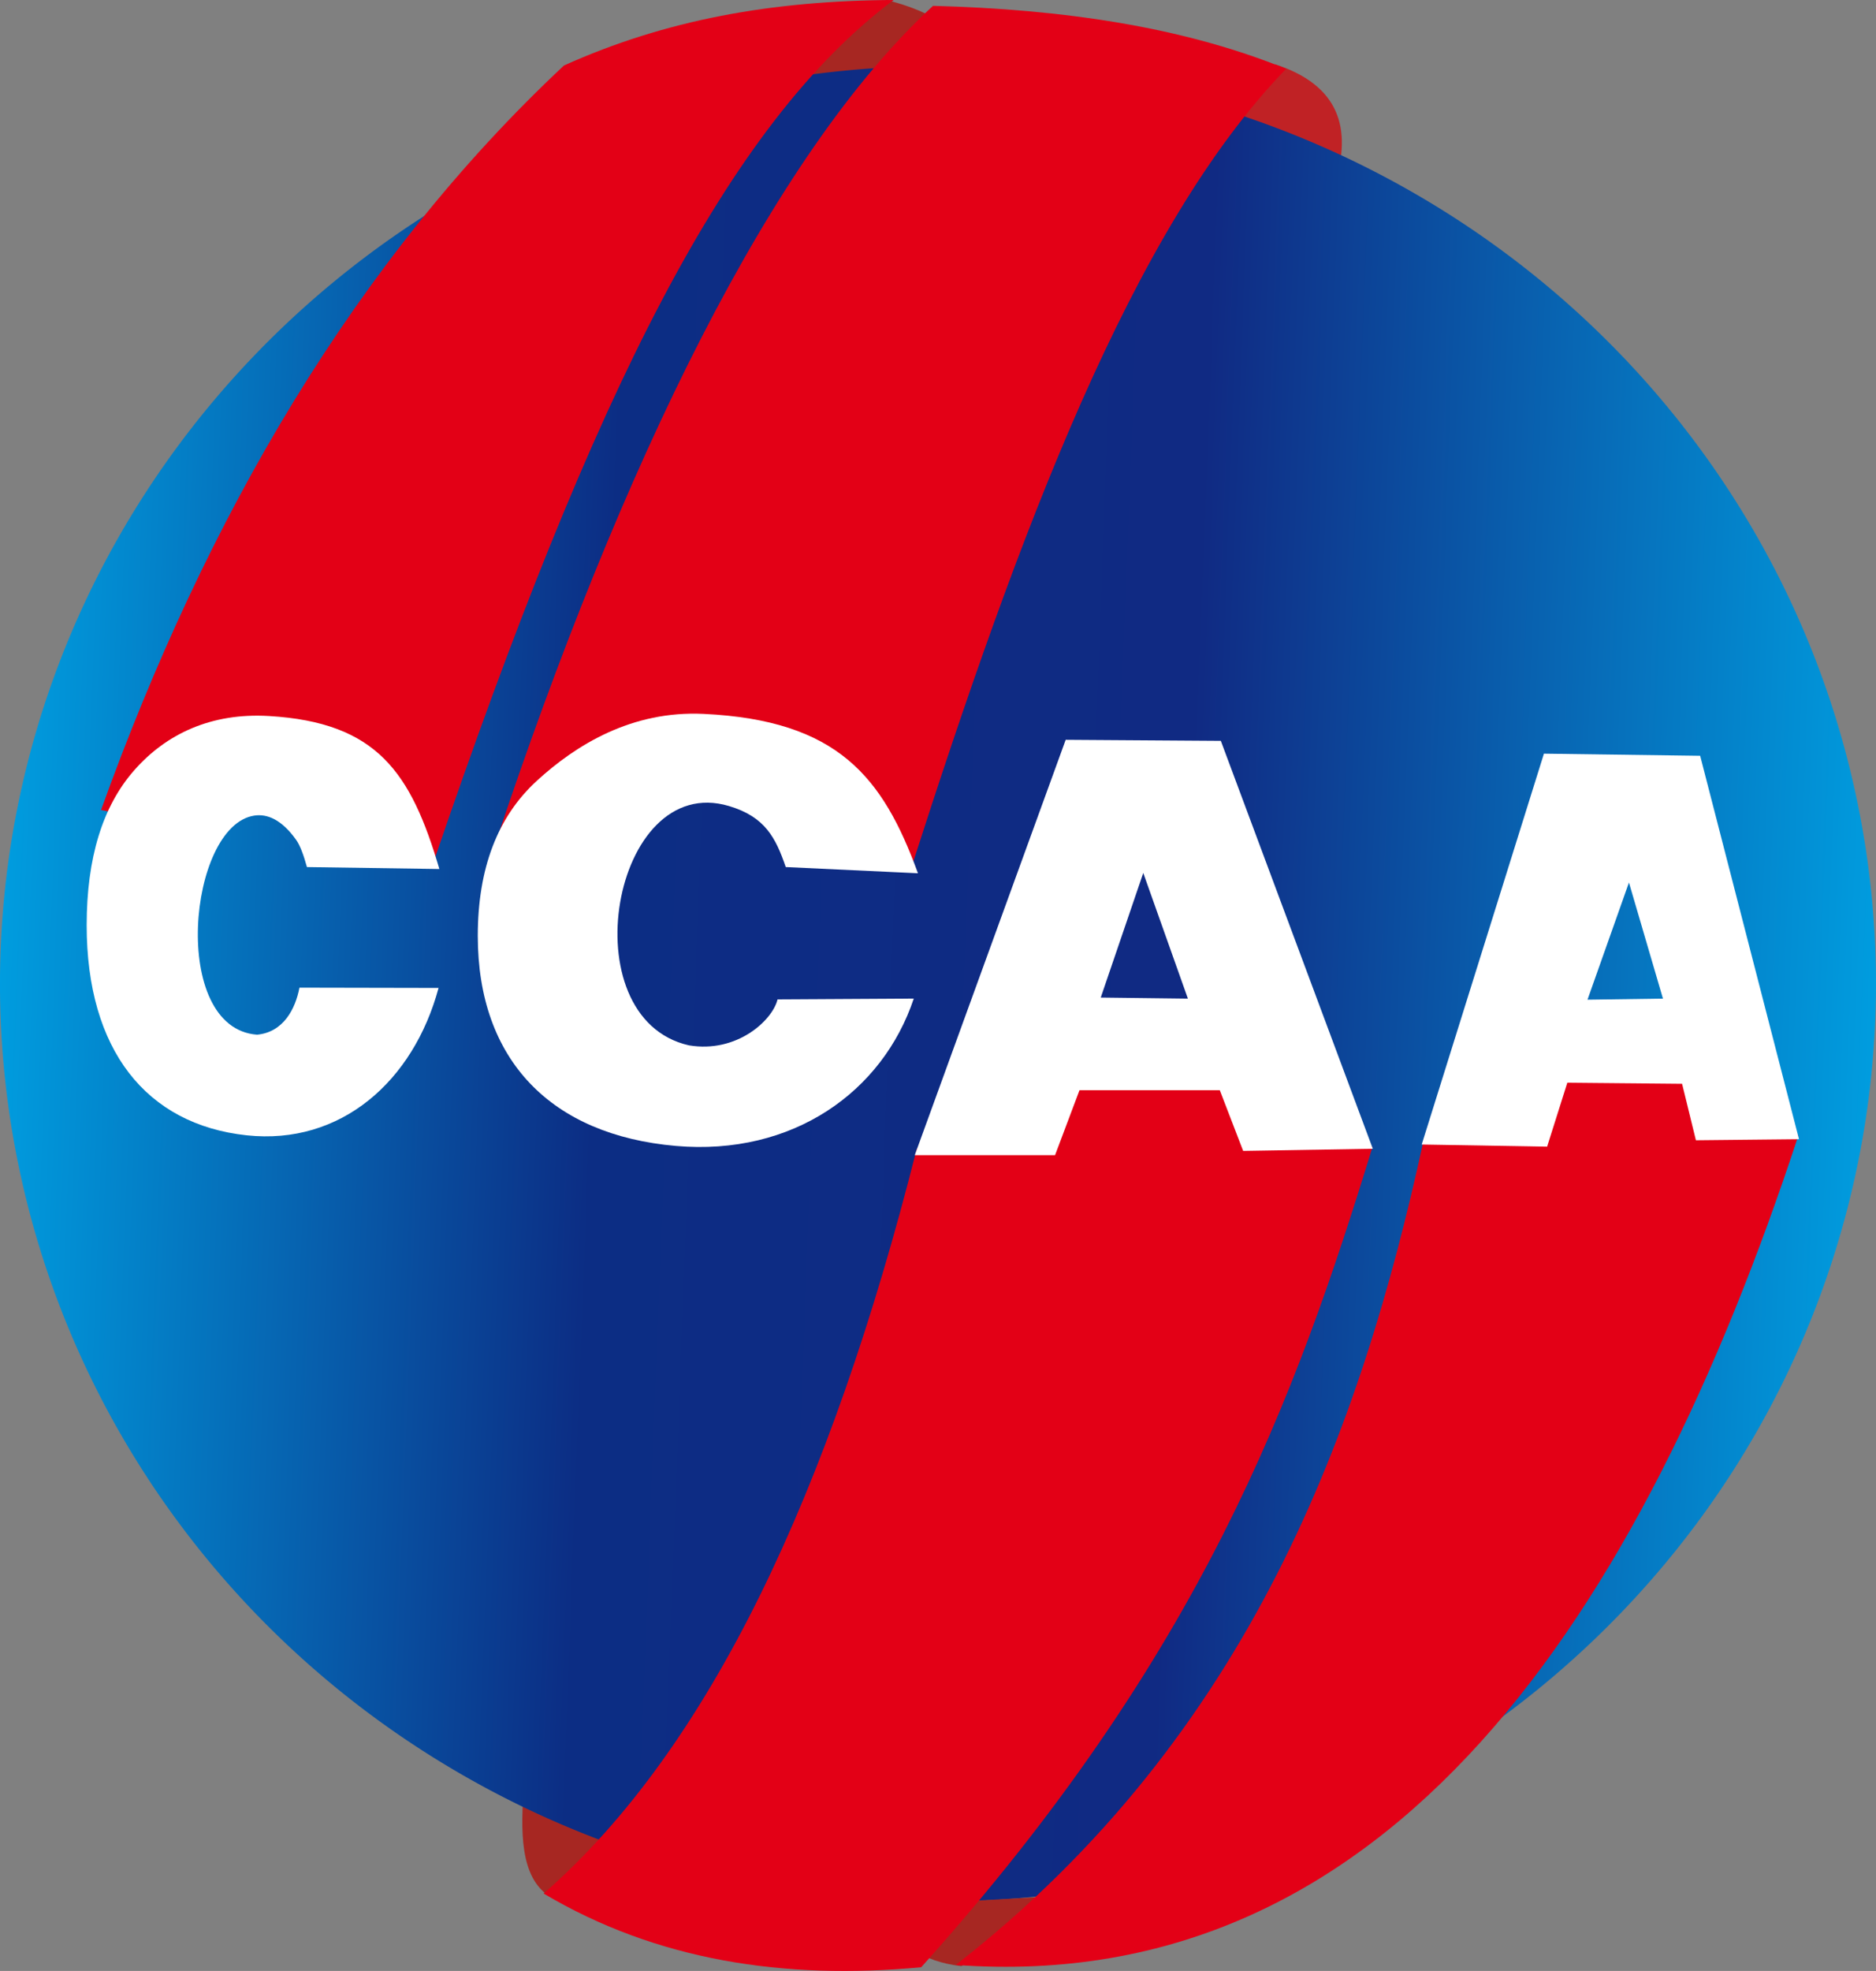 <svg xmlns:inkscape="http://www.inkscape.org/namespaces/inkscape" xmlns:sodipodi="http://sodipodi.sourceforge.net/DTD/sodipodi-0.dtd" xmlns:xlink="http://www.w3.org/1999/xlink" xmlns="http://www.w3.org/2000/svg" xmlns:svg="http://www.w3.org/2000/svg" version="1.1" id="svg40" sodipodi:docname="ccaa (1).cdr" viewBox="132.98 167.34 321.55 337.62">
  <rect x="132.98" y="167.34" width="321.55" height="337.62" fill="#808080" stroke="none"/>
  <sodipodi:namedview id="namedview42" pagecolor="#ffffff" bordercolor="#000000" borderopacity="0.25" inkscape:showpageshadow="2" inkscape:pageopacity="0.0" inkscape:pagecheckerboard="0" inkscape:deskcolor="#d1d1d1" inkscape:document-units="pt"/>
  <path d="m 351.538,178.349 c 11.006,3.594 13.218,10.975 10.225,20.48 -7.093,-2.4 -14.184,-4.798 -21.277,-7.195 3.961,-4.521 7.092,-8.766 11.051,-13.285 z" style="fill:#c02225;fill-rule:evenodd" id="path2"/>
  <path d="m 284.901,167.34 c 10.661,2.629 16.338,8.029 17.033,16.202 -13.711,2.491 -27.418,4.984 -41.128,7.478 7.2,-9.564 14.676,-18.57 24.095,-23.68 z" style="fill:#a72722;fill-rule:evenodd" id="path4"/>
  <path d="m 227.127,492.159 c -5.004,-3.272 -4.999,-11.064 -4.279,-19.502 6.205,3.501 12.411,7.001 18.616,10.501 -4.779,3.001 -9.559,6.001 -14.337,9.001 z" style="fill:#a72722;fill-rule:evenodd" id="path6"/>
  <defs id="defs18">
    <linearGradient id="grad1">
      <stop offset="0%" stop-color="#009ee0" stop-opacity="1" id="stop8"/>
      <stop offset="32%" stop-color="#0c2d84" stop-opacity="1" id="stop10"/>
      <stop offset="63%" stop-color="#102a83" stop-opacity="1" id="stop12"/>
      <stop offset="100%" stop-color="#009ee0" stop-opacity="1" id="stop14"/>
    </linearGradient>
    <linearGradient xlink:href="#grad1" id="grad2" x1="0" y1="0" x2="0" y2="1" gradientTransform="rotate(-87,0.5,0.5)" gradientUnits="objectBoundingBox"/>
  </defs>
  <path d="M 293.75,178.664 A 160.773,157.208 0 0 1 454.523,335.872 160.773,157.208 0 1 1 293.75,178.664 Z" style="fill:url(#grad2)" id="path20"/>
  <path d="m 229.648,178.557 c 17.482,-7.856 35.691,-11.11 56.5,-11.217 -28.425,21.315 -51.206,66.614 -78.933,147.896 -7.409,-1.19 -19.912,3.567 -22.232,-3.571 -2.35,-7.233 -6.633,-9.882 -15.173,-2.438 -4.964,4.328 -13.008,-2.088 -19.511,-3.131 18.004,-50.045 43.623,-94.117 79.349,-127.54 z" style="fill:#e30016;fill-rule:evenodd" id="path22"/>
  <path d="m 217.744,312.251 c 21.717,-65.343 47.635,-118.608 75.161,-143.91 22.174,0.59 42.76,3.565 60.516,10.793 -26.39,27.207 -45.853,79.626 -64.107,136.438 -22.385,-18.821 -46.242,-19.928 -71.569,-3.321 z" style="fill:#e30016;fill-rule:evenodd" id="path24"/>
  <path d="m 297.766,504.134 c -6.577,-0.748 -11.534,-3.819 -14.122,-10.287 11.413,-0.642 22.823,-1.286 34.236,-1.929 -6.706,4.072 -13.411,8.145 -20.114,12.216 z" style="fill:#a72722;fill-rule:evenodd" id="path26"/>
  <path d="m 226.16,491.698 c 19.334,11.475 41.169,14.828 64.715,12.627 48.165,-53.609 64.117,-97.456 77.343,-140.479 -7.104,-6.445 -14.207,-12.89 -21.309,-19.336 -15.127,1.447 -30.253,2.895 -45.38,4.341 -3.815,5.131 -7.63,10.261 -11.444,15.39 -14.793,58.534 -35.459,102.601 -63.926,127.457 z" style="fill:#e30016;fill-rule:evenodd" id="path28"/>
  <path d="m 296.794,503.931 c 50.62,-39.391 69.491,-92.137 80.105,-140.874 9.733,-5.787 19.467,-11.575 29.201,-17.363 7.891,0.922 15.783,1.842 23.676,2.762 3.814,4.473 7.629,8.945 11.444,13.416 -27.024,82.101 -70.017,147.512 -144.425,142.058 z" style="fill:#e30016;fill-rule:evenodd" id="path30"/>
  <path d="m 184.308,336.524 23.843,0.048 c -4.303,15.961 -16.73,26.989 -32.913,25.241 -17.191,-1.857 -27.401,-14.621 -27.401,-35.981 0,-11.521 2.719,-20.382 8.159,-26.556 5.441,-6.189 13.158,-9.87 23.087,-9.283 18.538,1.096 24.34,9.667 29.206,26.207 l -22.698,-0.332 c -0.59,-2.123 -1.17,-3.707 -1.855,-4.667 -2.451,-3.433 -4.917,-4.499 -7.185,-4.149 -11.336,1.749 -14.523,36.411 0.494,37.53 4.554,-0.438 6.57,-4.455 7.263,-8.057 z" style="fill:#ffffff;fill-rule:evenodd" id="path32"/>
  <path d="m 266.254,338.53 23.348,-0.135 c -5.331,15.961 -20.729,26.989 -40.779,25.241 -21.3,-1.857 -33.95,-14.621 -33.95,-35.981 0,-11.521 3.374,-20.38 10.109,-26.556 6.745,-6.185 16.304,-12.058 28.605,-11.472 22.967,1.094 30.705,10.761 36.733,27.301 l -22.66,-1.062 c -1.734,-5.039 -3.541,-8.613 -9.742,-10.457 -20.015,-5.952 -27.419,36.348 -6.857,40.996 8.195,1.387 14.334,-4.272 15.193,-7.875 z" style="fill:#ffffff;fill-rule:evenodd" id="path34"/>
  <path d="m 289.773,365.217 25.867,-71.149 26.595,0.181 26.049,69.873 -22.224,0.365 -4.007,-10.399 h -24.045 l -4.19,11.129 z m 39.165,-48.345 -7.287,21.346 14.937,0.183 z" style="fill:#ffffff;fill-rule:evenodd" id="path36"/>
  <path d="m 397.612,296.44 -20.948,66.954 21.495,0.364 3.461,-10.946 19.674,0.183 2.368,9.669 17.669,-0.183 -16.94,-65.676 z m 14.573,22.075 -7.105,20.069 12.934,-0.183 z" style="fill:#ffffff;fill-rule:evenodd" id="path38"/>
</svg>
